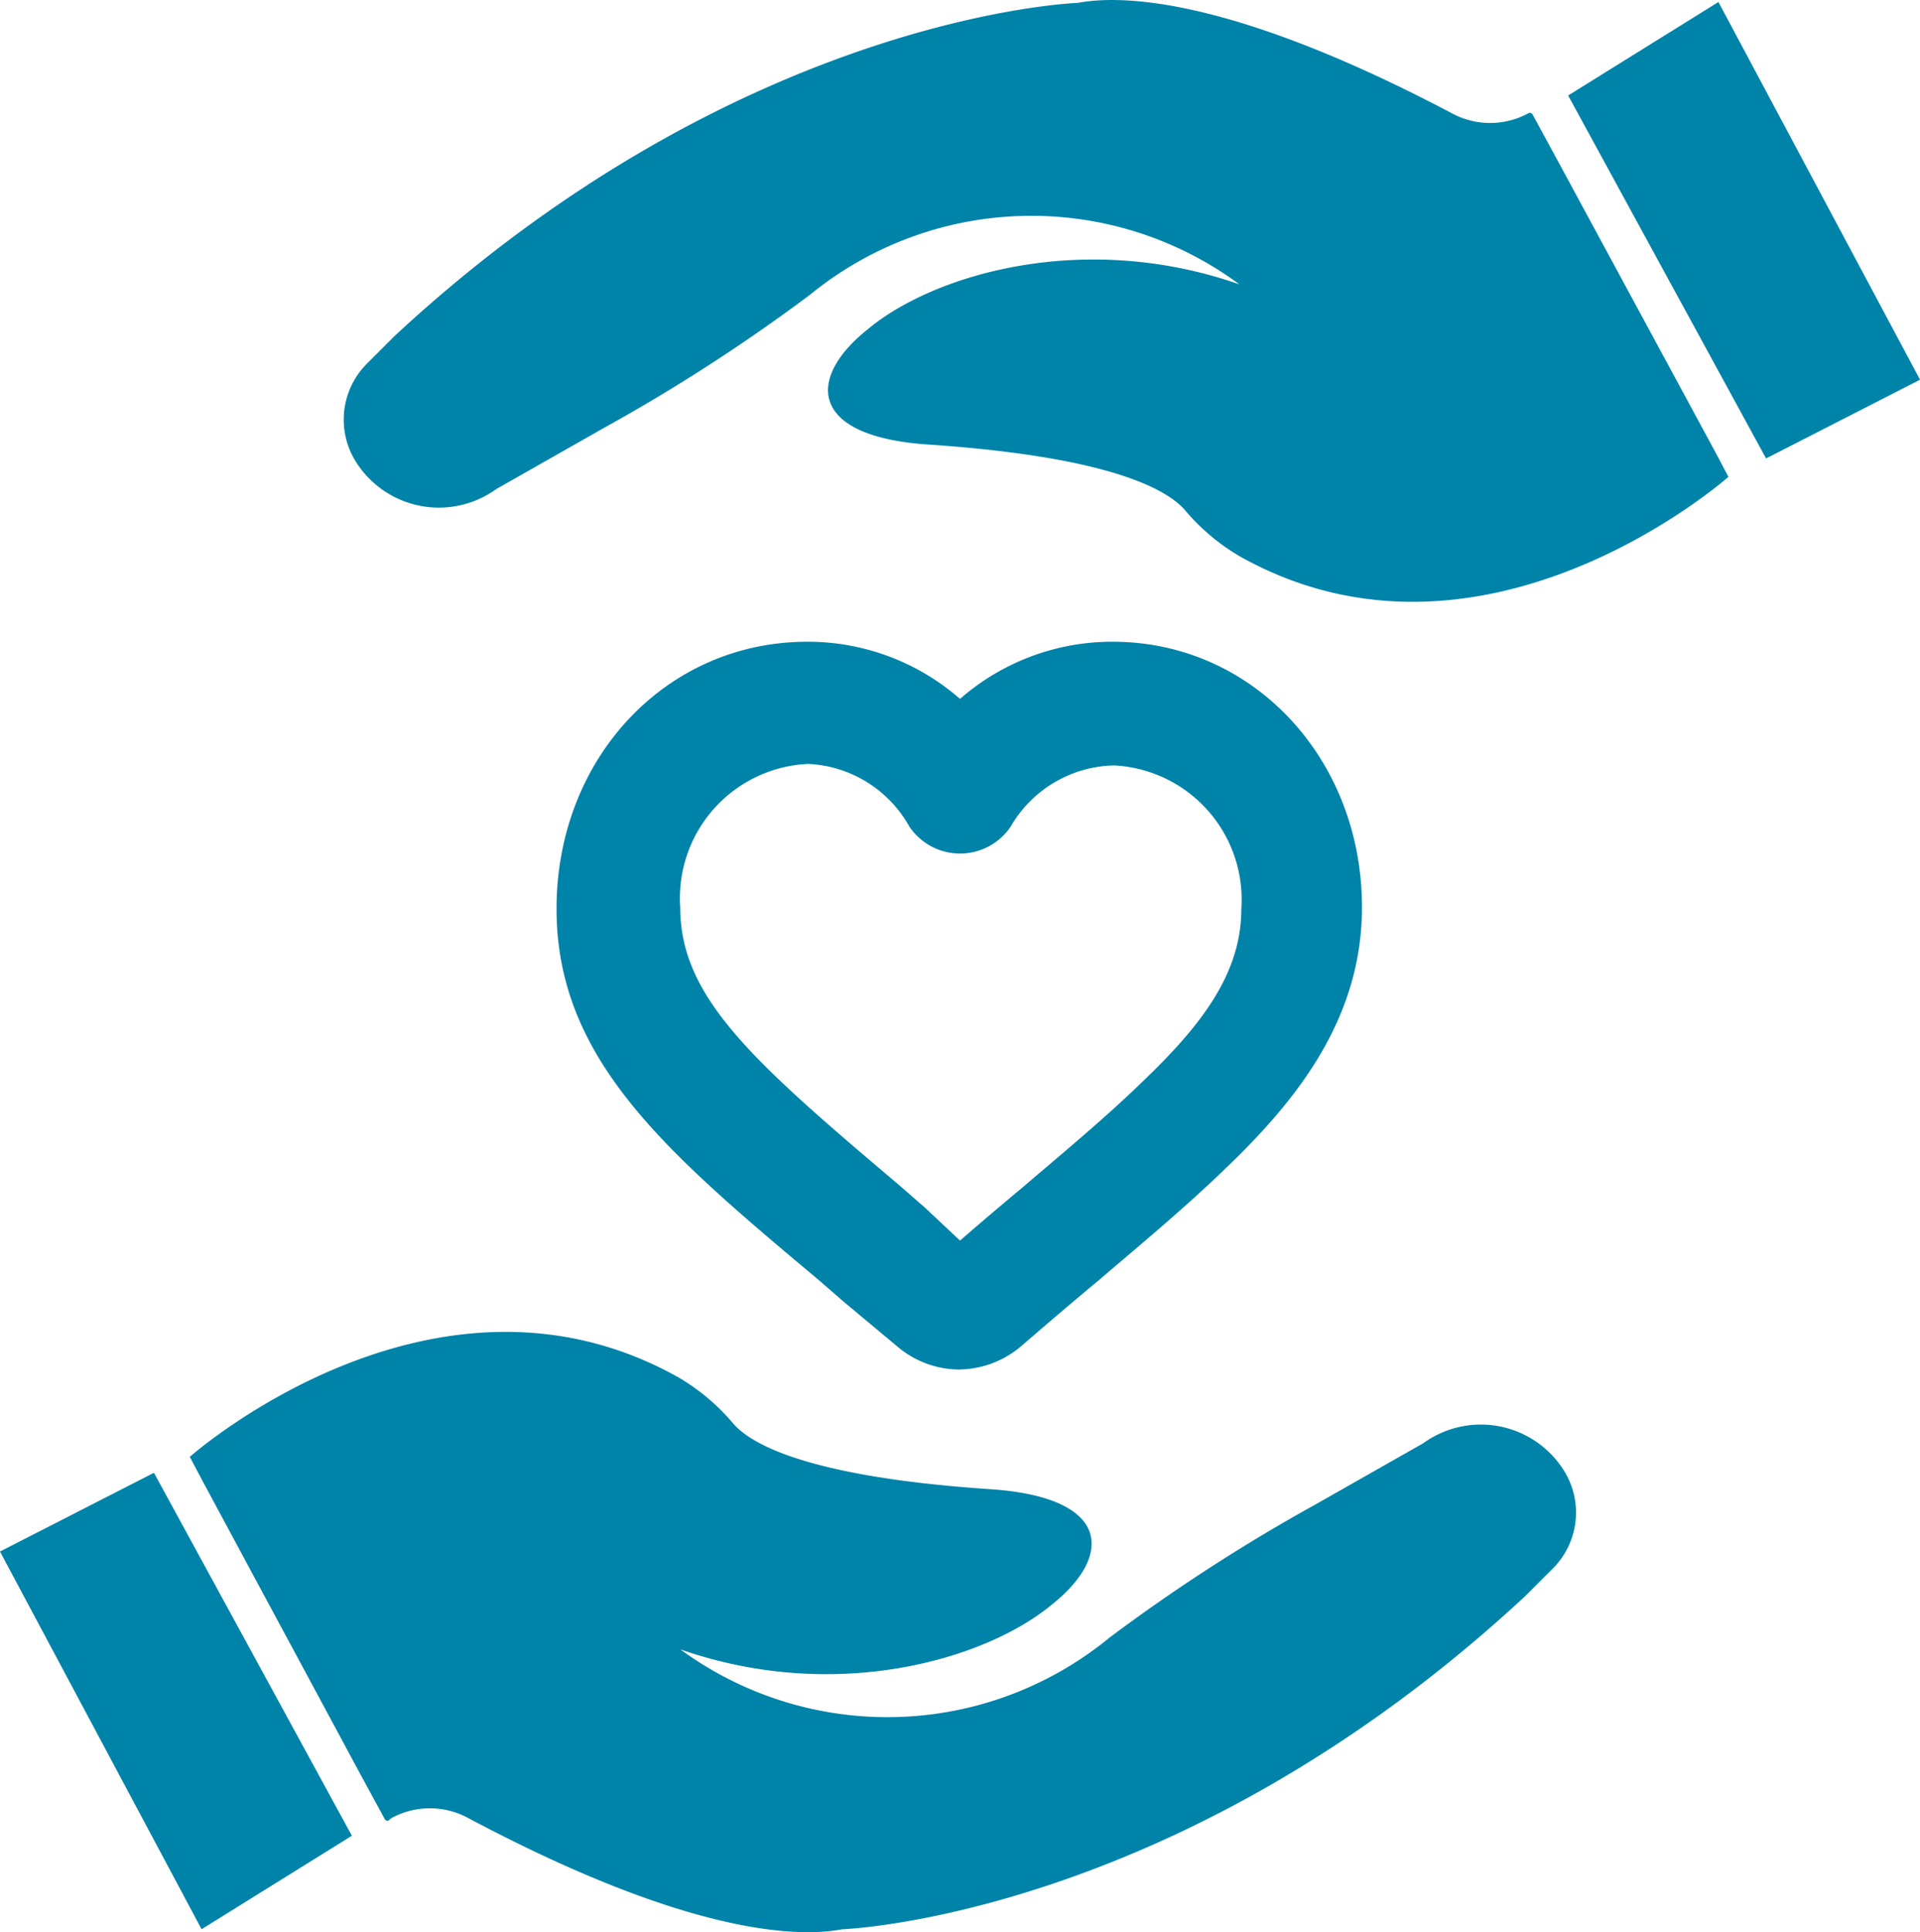 <?xml version="1.0" encoding="UTF-8"?> <svg xmlns="http://www.w3.org/2000/svg" width="75.76" height="76.219" viewBox="0 0 75.76 76.219"><g id="noun-donation-3033099" transform="translate(-74.992 -3.456)"><path id="Path_605" data-name="Path 605" d="M250.335,215.96a3.8,3.8,0,0,1-2.41-.856l-2.181-1.82-1-.868c-6.026-5.05-10.329-8.7-10.329-14.632s4.315-10.534,9.895-10.534a9.124,9.124,0,0,1,6.026,2.254,9.124,9.124,0,0,1,6.026-2.254c5.52,0,9.834,4.6,9.834,10.474,0,4.544-2.76,7.8-5.472,10.389-1.338,1.29-2.844,2.567-4.592,4.049l-.265.229c-.988.819-2.037,1.712-3.109,2.64h0a3.855,3.855,0,0,1-2.422.928Zm-6.026-23.889a5.3,5.3,0,0,0-5.014,5.653c0,3.531,2.8,6.026,8.617,10.943l1.024.892,1.4,1.313c.832-.723,1.687-1.446,2.483-2.109l.253-.217c1.687-1.434,3.145-2.663,4.375-3.857,2.41-2.29,3.989-4.339,3.989-6.906h0a5.3,5.3,0,0,0-5.014-5.653,4.821,4.821,0,0,0-4.086,2.41,2.41,2.41,0,0,1-4,0,4.821,4.821,0,0,0-4.026-2.471Z" transform="translate(-137.463 -158.478)" fill="#0083a9"></path><path id="Path_606" data-name="Path 606" d="M137.274,404.1a3.172,3.172,0,0,1,3.073,0c8.8,4.676,13.089,4.689,14.729,4.375,0,0,13.258-.434,26.949-13.137l1.1-1.1a3.12,3.12,0,0,0,.506-3.736,3.869,3.869,0,0,0-5.616-1.205l-4.243,2.41a70.447,70.447,0,0,0-8.135,5.255,13.813,13.813,0,0,1-16.945.47c6.122,2.145,12.052.41,14.668-1.772,2.41-1.917,2.338-4.218-2.41-4.544-7.231-.482-9.461-1.784-10.16-2.579h0a8.323,8.323,0,0,0-2.169-1.832c-9.642-5.412-19.284,3.134-19.284,3.134l.542,1.024,6.183,11.486.964,1.772a.133.133,0,0,0,.145.073" transform="translate(-46.856 -328.912)" fill="#0083a9"></path><path id="Path_607" data-name="Path 607" d="M81.066,425.25l7.81,14.318-5.93,3.688-7.955-14.9Z" transform="translate(0 -363.695)" fill="#0083a9"></path><path id="Path_608" data-name="Path 608" d="M220.242,7.91a3.172,3.172,0,0,1-3.073,0c-8.81-4.64-13.1-4.652-14.74-4.339,0,0-13.258.434-26.949,13.137l-1.1,1.1h0a3.122,3.122,0,0,0-.506,3.736,3.869,3.869,0,0,0,5.617,1.205l4.243-2.41a70.521,70.521,0,0,0,8.135-5.255,13.811,13.811,0,0,1,16.945-.41c-6.122-2.145-12.052-.41-14.668,1.772-2.41,1.917-2.338,4.218,2.35,4.544,7.231.482,9.461,1.784,10.16,2.579h0a8.313,8.313,0,0,0,2.169,1.832c9.642,5.412,19.284-3.134,19.284-3.134l-.542-1.024L221.35,9.754l-.964-1.772a.132.132,0,0,0-.145-.072" transform="translate(-84.916 0)" fill="#0083a9"></path><path id="Path_609" data-name="Path 609" d="M532.017,22.03l-7.81-14.318,5.93-3.688,7.955,14.9Z" transform="translate(-387.339 -0.489)" fill="#0083a9"></path></g></svg> 